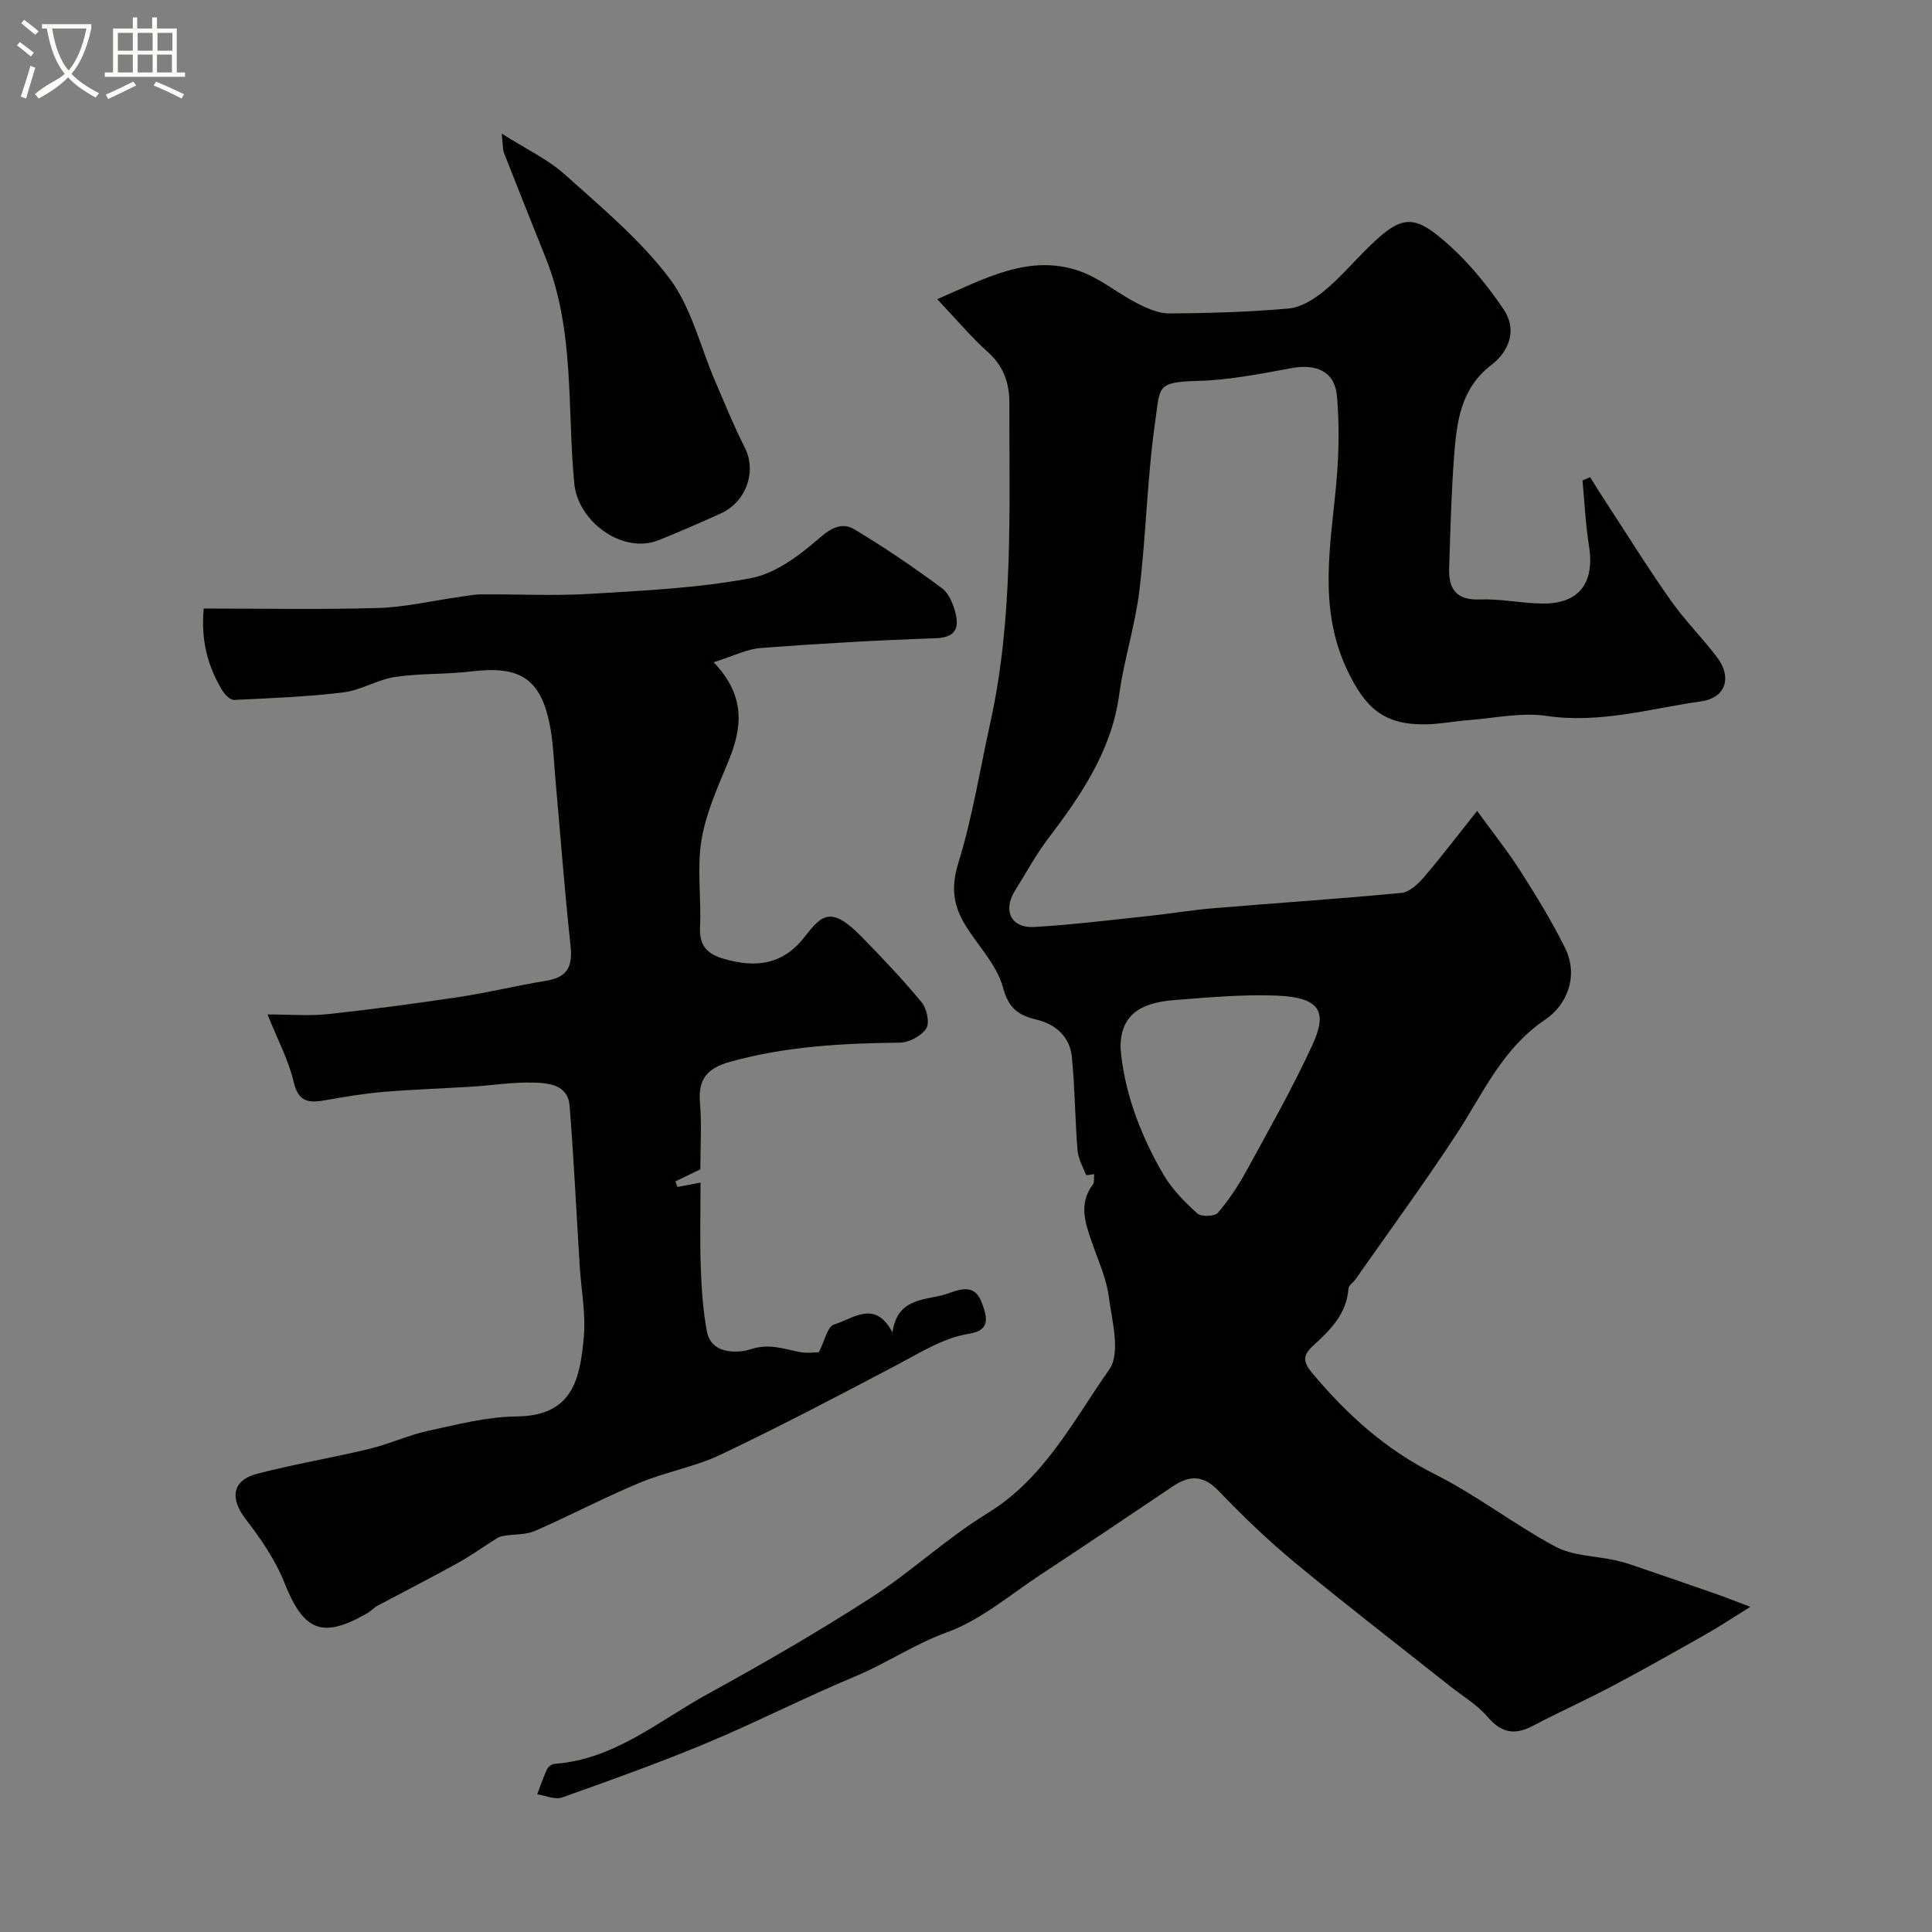 <svg enable-background="new 0 0 400 400" viewBox="0 0 400 400" xmlns="http://www.w3.org/2000/svg"><rect x="0" y="0" width="400" height="400" fill="#808080" stroke="none"/><path d="m6.4 11.7c-1-.8-1.9-1.6-2.9-2.3l.6-.7c.9.7 1.9 1.4 2.9 2.2zm-2.1 8.3c.7-2.1 1.4-4.2 2-6.4.2.1.6.3 1 .4-.7 2.3-1.3 4.4-1.9 6.4zm3-12.8c-1.1-.9-2.1-1.7-2.9-2.4l.6-.7c1 .8 2 1.5 3 2.4zm1.4-1.3v-.9h10.2v.9c-.9 4.2-2.3 7.3-4.1 9.4 1.3 1.4 3.2 2.7 5.7 4-.2.2-.4.5-.7.9-2.5-1.4-4.4-2.7-5.7-4.2-1.4 1.5-3.5 3-6.1 4.4 0 0 0 0-.1-.1-.3-.4-.5-.7-.7-.8 2.7-2.3 4.7-2.8 6.2-4.2-1.8-2.2-3-5.3-3.7-9.4zm9.2 0h-7.1c.6 3.8 1.7 6.7 3.4 8.7 1.7-2 2.9-4.8 3.7-8.7z" fill="#fbfcfa"/><path d="m31.6 3.6h.9v2.3h4.1v9.1h1.7v.9h-16.6v-.9h1.7v-9.1h4.1v-2.3h.9v2.3h3.1v-2.3zm-4 13.3.6.8c-1.9.9-3.8 1.9-5.8 2.8-.2-.3-.3-.6-.5-.9 2-.9 3.9-1.8 5.7-2.7zm-3.2-10.1v3.7h3.1v-3.7zm0 4.5v3.7h3.1v-3.7zm4.1-4.5v3.7h3.1v-3.7zm0 4.5v3.7h3.1v-3.7zm9.1 9.1c-2.1-1.1-4.1-2-5.8-2.7l.5-.8c2.2.9 4.1 1.8 5.8 2.6zm-1.9-13.6h-3.1v3.7h3.1zm-3.2 4.5v3.7h3.1v-3.7z" fill="#fbfcfa"/><g fill="#010100"><path d="m194.04 61.94c10.12-4.38 19.11-9.41 29.46-5.82 4.19 1.45 7.78 4.54 11.79 6.6 2.1 1.08 4.51 2.18 6.78 2.17 8.26-.04 16.53-.29 24.75-1.02 2.5-.22 5.14-1.87 7.19-3.52 3.09-2.5 5.72-5.57 8.55-8.4 7.69-7.69 10.01-8.02 17.93-.76 4.08 3.74 7.65 8.2 10.78 12.79 2.93 4.3 1.19 8.74-2.51 11.59-6.34 4.87-7.15 11.72-7.69 18.68-.6 7.74-.77 15.52-1.04 23.29-.15 4.29 1.36 6.77 6.34 6.57 4.24-.17 8.52.77 12.79.85 7.7.15 11.06-4.19 9.83-11.87-.72-4.5-.92-9.09-1.35-13.63.53-.22 1.05-.44 1.58-.66 1.09 1.73 2.16 3.47 3.28 5.18 4.44 6.79 8.72 13.69 13.4 20.32 2.92 4.15 6.57 7.77 9.63 11.83 3.09 4.09 1.8 8.34-3.34 9.08-10.58 1.51-20.98 4.64-32.01 3.01-5.26-.78-10.84.48-16.26.89-2.94.22-5.87.82-8.8.86-8.66.12-12.5-3.42-16.24-11.35-6.1-12.95-3.31-26.01-2.16-39.19.5-5.78.59-11.67.08-17.44-.44-5.03-4.16-6.72-9.36-5.78-6.41 1.17-12.89 2.48-19.37 2.65-8.68.23-7.85 1.2-8.85 8.06-1.7 11.69-1.91 23.59-3.32 35.33-.87 7.25-3.19 14.31-4.18 21.55-1.6 11.68-7.89 20.82-14.73 29.84-2.55 3.36-4.57 7.13-6.82 10.72-2.61 4.17-.86 7.84 3.98 7.56 7.86-.46 15.69-1.43 23.53-2.26 4.56-.48 9.09-1.25 13.66-1.63 12.95-1.08 25.92-1.93 38.85-3.17 1.65-.16 3.42-1.86 4.64-3.27 3.59-4.19 6.93-8.6 10.99-13.7 3.39 4.67 6.41 8.44 8.98 12.48 3.29 5.16 6.51 10.4 9.22 15.87 2.92 5.89.32 11.88-4.07 14.84-8.96 6.03-12.87 15.28-18.36 23.67-6.7 10.23-13.94 20.11-20.96 30.13-.47.67-1.41 1.26-1.45 1.94-.38 5.27-3.83 8.61-7.36 11.84-2.27 2.07-1.95 3.47-.03 5.75 7.15 8.51 15.11 15.71 25.23 20.78 8.67 4.35 16.46 10.44 25.03 15.03 3.57 1.91 8.16 1.9 12.28 2.8 1.1.24 2.19.53 3.25.89 5.94 2.02 11.87 4.06 17.8 6.13 1.92.67 3.8 1.43 7 2.64-3.75 2.33-6.37 4.08-9.11 5.63-6.39 3.62-12.79 7.24-19.28 10.68-5.5 2.91-11.18 5.47-16.69 8.36-3.74 1.96-6.49 1.41-9.32-1.9-2.16-2.52-5.19-4.3-7.83-6.4-10.65-8.45-21.42-16.74-31.9-25.4-5.6-4.63-10.9-9.7-15.92-14.95-3.19-3.34-6.05-3.3-9.53-.96-9.07 6.1-18.13 12.22-27.27 18.22-6.4 4.21-12.47 9.46-19.49 12-6.77 2.45-12.55 6.45-19.07 9.16-10.33 4.3-20.32 9.44-30.65 13.75-9.83 4.11-19.88 7.7-29.93 11.27-1.46.52-3.43-.39-5.17-.65.66-1.72 1.24-3.47 2.01-5.14.24-.52.98-1.12 1.53-1.16 12.4-.88 21.6-8.89 31.81-14.49 11.43-6.27 22.74-12.81 33.7-19.87 8.34-5.36 15.67-12.32 24.11-17.48 11.84-7.23 17.84-19.23 25.3-29.84 2.38-3.39.54-10.1-.14-15.18-.51-3.8-2.22-7.46-3.48-11.14-1.38-4.02-2.79-7.97.2-11.94.38-.5.19-1.43.27-2.16-.58.06-1.61.31-1.67.15-.7-1.67-1.63-3.38-1.77-5.14-.52-6.41-.54-12.87-1.17-19.26-.41-4.18-3.35-6.79-7.28-7.73-3.84-.92-5.81-2.32-7.01-6.74-1.3-4.79-5.39-8.77-8.02-13.25-2.26-3.86-2.7-7.6-1.22-12.37 2.93-9.45 4.48-19.32 6.62-29.01 4.85-21.9 3.92-44.14 3.97-66.32.01-4.01-1.15-7.56-4.39-10.47-3.56-3.19-6.63-6.88-10.55-11.01zm37.95 154.85c.6 8.56 3.87 17.88 8.97 26.52 1.76 2.98 4.34 5.58 6.93 7.92.8.73 3.6.64 4.26-.13 2.29-2.67 4.27-5.68 5.96-8.77 4.68-8.57 9.51-17.08 13.59-25.94 3.04-6.62 2.03-9.89-7.39-10.26-7.06-.28-14.18.38-21.26.93-7.43.58-11.02 3.42-11.06 9.73z"/><path d="m147.74 137.11c6.73 6.99 5.94 13.59 3.04 20.58-2.2 5.3-4.64 10.69-5.55 16.27-.96 5.84-.01 11.97-.3 17.96-.18 3.89 1.48 5.61 5.01 6.62 6.53 1.87 12.1 1.24 16.58-4.49 3.62-4.63 5.49-6.64 11.93-.04 4.27 4.38 8.51 8.82 12.39 13.54 1.06 1.29 1.68 4.25.92 5.4-1.02 1.55-3.56 2.9-5.47 2.92-11.87.13-23.61.75-35.14 3.97-4.6 1.28-6.64 3.47-6.23 8.37.38 4.63.08 9.31.08 13.89-1.82.88-3.5 1.69-5.18 2.5.15.38.3.77.45 1.15 1.32-.25 2.64-.51 4.77-.91 0 6.09-.16 11.86.05 17.61.16 4.42.45 8.89 1.27 13.22.98 5.19 7.26 4.28 8.88 3.73 3.87-1.31 6.83-.18 10.21.51 1.59.32 3.3.06 4.08.06 1.21-2.35 1.79-5.35 3.13-5.74 3.91-1.14 8.45-5.3 12.12 1.63.94-6.87 6.25-6.67 10.32-7.7 2.67-.67 6.5-3.19 8.24 1.72.99 2.79 1.81 5.52-2.62 6.24-5.44.88-10.01 3.83-14.79 6.35-12.12 6.4-24.27 12.76-36.64 18.66-5.34 2.55-11.39 3.58-16.88 5.87-7.32 3.05-14.35 6.77-21.62 9.95-1.9.83-4.22.67-6.34 1.01-.53.08-1.09.22-1.54.5-2.72 1.7-5.33 3.59-8.13 5.14-5.52 3.06-11.14 5.92-16.7 8.9-.72.38-1.27 1.06-1.98 1.47-9.42 5.42-13.24 3.74-17.23-6.32-1.87-4.72-4.91-9.1-8.03-13.17-3.27-4.26-2.8-8 2.38-9.35 7.7-2 15.57-3.31 23.31-5.17 4.1-.99 8-2.83 12.11-3.72 6.05-1.32 12.21-2.93 18.33-2.98 11.69-.11 13.12-7.88 13.9-16.41.44-4.86-.55-9.85-.85-14.79-.69-11.05-1.21-22.1-2.09-33.13-.35-4.33-4.28-4.7-7.45-4.79-4.25-.12-8.52.57-12.78.84-6.12.38-12.25.58-18.36 1.09-3.9.33-7.78.98-11.64 1.66-3.34.59-5.84.82-6.89-3.69-1.05-4.52-3.32-8.75-5.42-14.01 4.74 0 8.68.35 12.53-.07 9.09-.98 18.17-2.2 27.22-3.56 5.98-.9 11.88-2.36 17.85-3.33 4.39-.71 5.63-2.8 5.13-7.33-1.24-11.43-2.09-22.9-3.12-34.34-.35-3.92-.45-7.91-1.26-11.75-1.95-9.26-6.26-11.84-16.12-10.64-5.25.64-10.62.37-15.84 1.15-3.64.54-7.04 2.75-10.68 3.19-7.49.91-15.07 1.21-22.62 1.56-.8.04-1.92-1.1-2.45-1.96-3.06-5.02-4.46-10.46-3.85-16.96 12.14 0 24.13.24 36.1-.11 5.52-.16 11-1.47 16.5-2.24 1.62-.23 3.25-.57 4.88-.58 7.53-.06 15.07.34 22.57-.11 11.14-.68 22.39-1.19 33.31-3.27 5.21-.99 10.24-4.9 14.42-8.54 2.47-2.15 4.72-2.86 6.81-1.61 6.29 3.75 12.36 7.89 18.25 12.25 1.5 1.11 2.42 3.48 2.87 5.44.71 3.09-.38 4.79-4.16 4.92-12.04.41-24.07 1.1-36.08 2.01-2.93.18-5.77 1.66-9.91 2.96z"/><path d="m103.88 27.66c5.13 3.26 9.55 5.32 13.02 8.43 7.58 6.81 15.59 13.47 21.69 21.52 4.56 6.03 6.38 14.12 9.46 21.28 1.99 4.62 3.88 9.31 6.16 13.79 2.47 4.86.36 11.19-5 13.63-4.26 1.93-8.55 3.81-12.89 5.54-7.39 2.94-16.66-3.83-17.42-11.73-1.5-15.6.12-31.63-5.89-46.66-2.9-7.24-5.8-14.48-8.64-21.74-.29-.7-.22-1.53-.49-4.06z"/></g></svg>